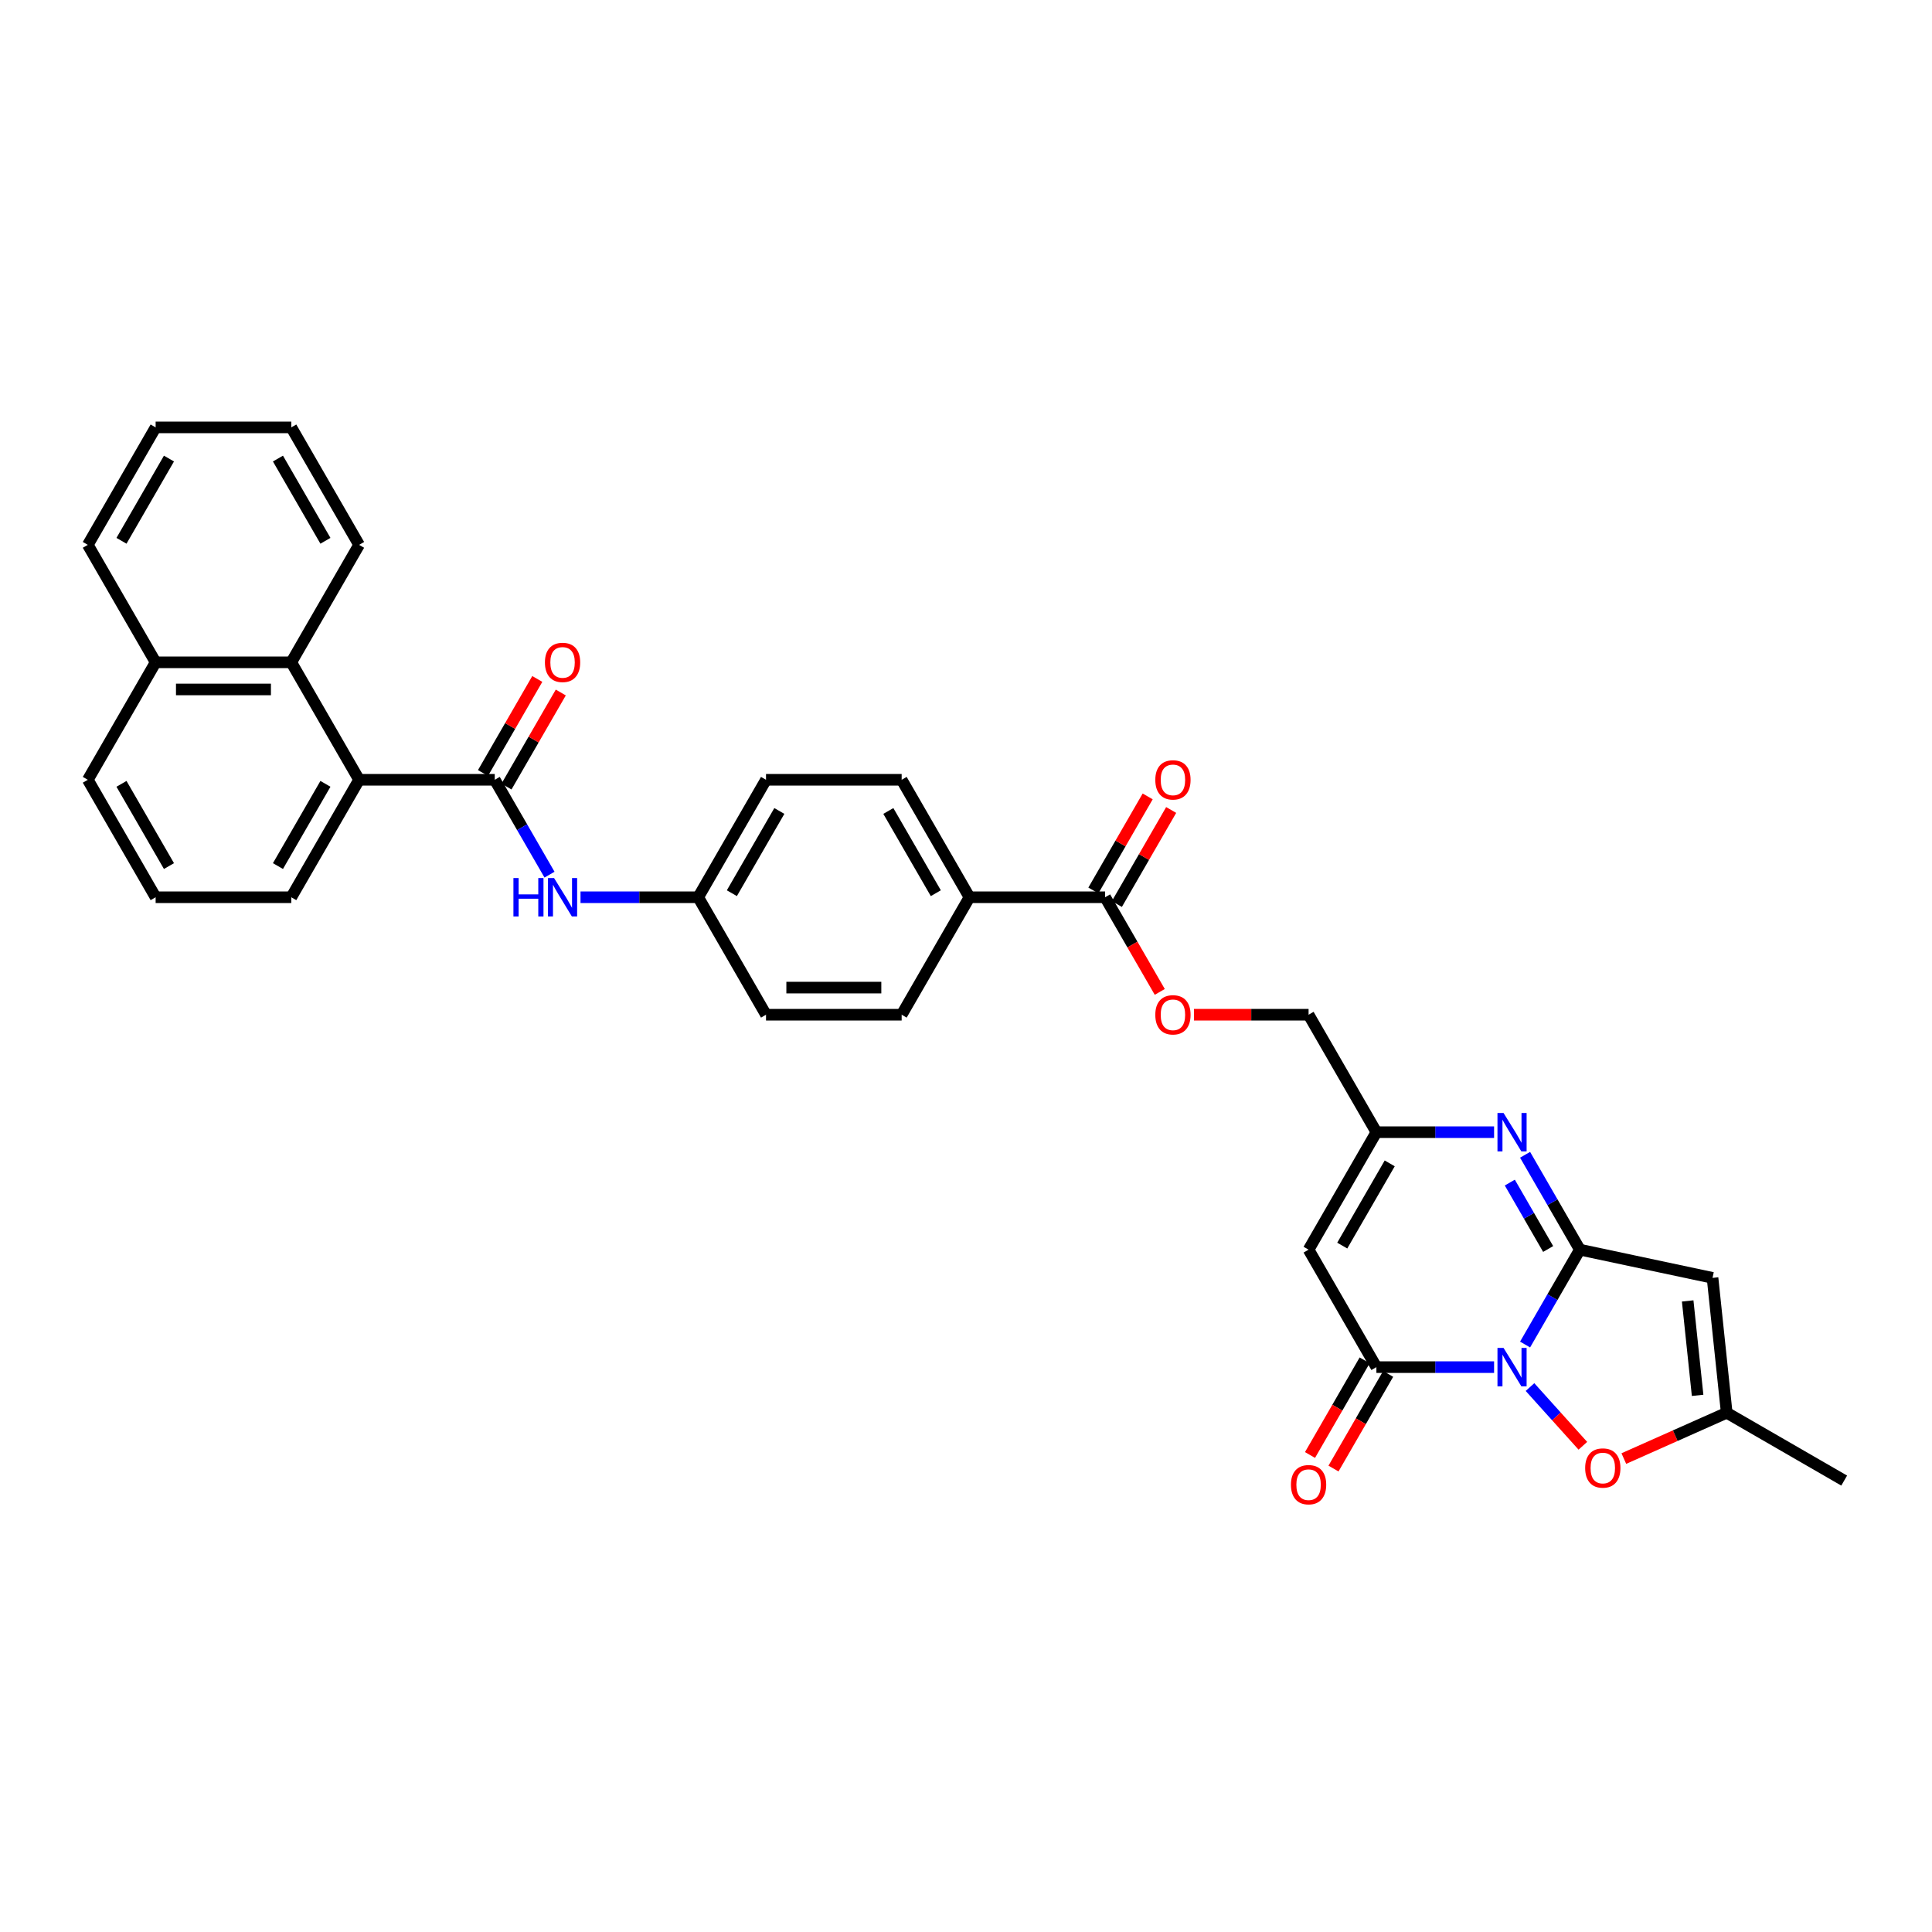 <?xml version='1.0' encoding='iso-8859-1'?>
<svg version='1.1' baseProfile='full'
              xmlns='http://www.w3.org/2000/svg'
                      xmlns:rdkit='http://www.rdkit.org/xml'
                      xmlns:xlink='http://www.w3.org/1999/xlink'
                  xml:space='preserve'
width='1000px' height='1000px' viewBox='0 0 1000 1000'>
<!-- END OF HEADER -->
<rect style='opacity:1.0;fill:#FFFFFF;stroke:none' width='1000' height='1000' x='0' y='0'> </rect>
<path class='bond-0' d='M 789.382,695.926 L 803.557,671.374' style='fill:none;fill-rule:evenodd;stroke:#0000FF;stroke-width:6px;stroke-linecap:butt;stroke-linejoin:miter;stroke-opacity:1' />
<path class='bond-0' d='M 803.557,671.374 L 817.733,646.822' style='fill:none;fill-rule:evenodd;stroke:#000000;stroke-width:6px;stroke-linecap:butt;stroke-linejoin:miter;stroke-opacity:1' />
<path class='bond-1' d='M 773.334,707.623 L 742.878,707.623' style='fill:none;fill-rule:evenodd;stroke:#0000FF;stroke-width:6px;stroke-linecap:butt;stroke-linejoin:miter;stroke-opacity:1' />
<path class='bond-1' d='M 742.878,707.623 L 712.422,707.623' style='fill:none;fill-rule:evenodd;stroke:#000000;stroke-width:6px;stroke-linecap:butt;stroke-linejoin:miter;stroke-opacity:1' />
<path class='bond-6' d='M 791.925,717.946 L 805.606,733.141' style='fill:none;fill-rule:evenodd;stroke:#0000FF;stroke-width:6px;stroke-linecap:butt;stroke-linejoin:miter;stroke-opacity:1' />
<path class='bond-6' d='M 805.606,733.141 L 819.287,748.335' style='fill:none;fill-rule:evenodd;stroke:#FF0000;stroke-width:6px;stroke-linecap:butt;stroke-linejoin:miter;stroke-opacity:1' />
<path class='bond-2' d='M 817.733,646.822 L 803.557,622.269' style='fill:none;fill-rule:evenodd;stroke:#000000;stroke-width:6px;stroke-linecap:butt;stroke-linejoin:miter;stroke-opacity:1' />
<path class='bond-2' d='M 803.557,622.269 L 789.382,597.717' style='fill:none;fill-rule:evenodd;stroke:#0000FF;stroke-width:6px;stroke-linecap:butt;stroke-linejoin:miter;stroke-opacity:1' />
<path class='bond-2' d='M 801.32,646.477 L 791.397,629.29' style='fill:none;fill-rule:evenodd;stroke:#000000;stroke-width:6px;stroke-linecap:butt;stroke-linejoin:miter;stroke-opacity:1' />
<path class='bond-2' d='M 791.397,629.29 L 781.475,612.103' style='fill:none;fill-rule:evenodd;stroke:#0000FF;stroke-width:6px;stroke-linecap:butt;stroke-linejoin:miter;stroke-opacity:1' />
<path class='bond-3' d='M 817.733,646.822 L 886.406,661.418' style='fill:none;fill-rule:evenodd;stroke:#000000;stroke-width:6px;stroke-linecap:butt;stroke-linejoin:miter;stroke-opacity:1' />
<path class='bond-4' d='M 712.422,707.623 L 677.319,646.822' style='fill:none;fill-rule:evenodd;stroke:#000000;stroke-width:6px;stroke-linecap:butt;stroke-linejoin:miter;stroke-opacity:1' />
<path class='bond-14' d='M 706.342,704.112 L 692.199,728.609' style='fill:none;fill-rule:evenodd;stroke:#000000;stroke-width:6px;stroke-linecap:butt;stroke-linejoin:miter;stroke-opacity:1' />
<path class='bond-14' d='M 692.199,728.609 L 678.056,753.105' style='fill:none;fill-rule:evenodd;stroke:#FF0000;stroke-width:6px;stroke-linecap:butt;stroke-linejoin:miter;stroke-opacity:1' />
<path class='bond-14' d='M 718.502,711.133 L 704.359,735.629' style='fill:none;fill-rule:evenodd;stroke:#000000;stroke-width:6px;stroke-linecap:butt;stroke-linejoin:miter;stroke-opacity:1' />
<path class='bond-14' d='M 704.359,735.629 L 690.216,760.125' style='fill:none;fill-rule:evenodd;stroke:#FF0000;stroke-width:6px;stroke-linecap:butt;stroke-linejoin:miter;stroke-opacity:1' />
<path class='bond-34' d='M 773.334,586.02 L 742.878,586.02' style='fill:none;fill-rule:evenodd;stroke:#0000FF;stroke-width:6px;stroke-linecap:butt;stroke-linejoin:miter;stroke-opacity:1' />
<path class='bond-34' d='M 742.878,586.02 L 712.422,586.02' style='fill:none;fill-rule:evenodd;stroke:#000000;stroke-width:6px;stroke-linecap:butt;stroke-linejoin:miter;stroke-opacity:1' />
<path class='bond-33' d='M 886.406,661.418 L 893.744,731.241' style='fill:none;fill-rule:evenodd;stroke:#000000;stroke-width:6px;stroke-linecap:butt;stroke-linejoin:miter;stroke-opacity:1' />
<path class='bond-33' d='M 873.542,673.36 L 878.679,722.235' style='fill:none;fill-rule:evenodd;stroke:#000000;stroke-width:6px;stroke-linecap:butt;stroke-linejoin:miter;stroke-opacity:1' />
<path class='bond-7' d='M 677.319,646.822 L 712.422,586.02' style='fill:none;fill-rule:evenodd;stroke:#000000;stroke-width:6px;stroke-linecap:butt;stroke-linejoin:miter;stroke-opacity:1' />
<path class='bond-7' d='M 694.744,644.722 L 719.317,602.161' style='fill:none;fill-rule:evenodd;stroke:#000000;stroke-width:6px;stroke-linecap:butt;stroke-linejoin:miter;stroke-opacity:1' />
<path class='bond-5' d='M 256.076,403.617 L 270.251,428.169' style='fill:none;fill-rule:evenodd;stroke:#000000;stroke-width:6px;stroke-linecap:butt;stroke-linejoin:miter;stroke-opacity:1' />
<path class='bond-5' d='M 270.251,428.169 L 284.426,452.722' style='fill:none;fill-rule:evenodd;stroke:#0000FF;stroke-width:6px;stroke-linecap:butt;stroke-linejoin:miter;stroke-opacity:1' />
<path class='bond-9' d='M 256.076,403.617 L 185.869,403.617' style='fill:none;fill-rule:evenodd;stroke:#000000;stroke-width:6px;stroke-linecap:butt;stroke-linejoin:miter;stroke-opacity:1' />
<path class='bond-16' d='M 262.156,407.127 L 276.21,382.786' style='fill:none;fill-rule:evenodd;stroke:#000000;stroke-width:6px;stroke-linecap:butt;stroke-linejoin:miter;stroke-opacity:1' />
<path class='bond-16' d='M 276.21,382.786 L 290.263,358.444' style='fill:none;fill-rule:evenodd;stroke:#FF0000;stroke-width:6px;stroke-linecap:butt;stroke-linejoin:miter;stroke-opacity:1' />
<path class='bond-16' d='M 249.996,400.107 L 264.049,375.765' style='fill:none;fill-rule:evenodd;stroke:#000000;stroke-width:6px;stroke-linecap:butt;stroke-linejoin:miter;stroke-opacity:1' />
<path class='bond-16' d='M 264.049,375.765 L 278.103,351.423' style='fill:none;fill-rule:evenodd;stroke:#FF0000;stroke-width:6px;stroke-linecap:butt;stroke-linejoin:miter;stroke-opacity:1' />
<path class='bond-8' d='M 840.489,754.952 L 867.117,743.096' style='fill:none;fill-rule:evenodd;stroke:#FF0000;stroke-width:6px;stroke-linecap:butt;stroke-linejoin:miter;stroke-opacity:1' />
<path class='bond-8' d='M 867.117,743.096 L 893.744,731.241' style='fill:none;fill-rule:evenodd;stroke:#000000;stroke-width:6px;stroke-linecap:butt;stroke-linejoin:miter;stroke-opacity:1' />
<path class='bond-18' d='M 712.422,586.02 L 677.319,525.219' style='fill:none;fill-rule:evenodd;stroke:#000000;stroke-width:6px;stroke-linecap:butt;stroke-linejoin:miter;stroke-opacity:1' />
<path class='bond-26' d='M 893.744,731.241 L 954.545,766.345' style='fill:none;fill-rule:evenodd;stroke:#000000;stroke-width:6px;stroke-linecap:butt;stroke-linejoin:miter;stroke-opacity:1' />
<path class='bond-12' d='M 185.869,403.617 L 150.765,342.816' style='fill:none;fill-rule:evenodd;stroke:#000000;stroke-width:6px;stroke-linecap:butt;stroke-linejoin:miter;stroke-opacity:1' />
<path class='bond-25' d='M 185.869,403.617 L 150.765,464.418' style='fill:none;fill-rule:evenodd;stroke:#000000;stroke-width:6px;stroke-linecap:butt;stroke-linejoin:miter;stroke-opacity:1' />
<path class='bond-25' d='M 168.443,405.716 L 143.871,448.277' style='fill:none;fill-rule:evenodd;stroke:#000000;stroke-width:6px;stroke-linecap:butt;stroke-linejoin:miter;stroke-opacity:1' />
<path class='bond-10' d='M 572.008,464.418 L 586.151,488.914' style='fill:none;fill-rule:evenodd;stroke:#000000;stroke-width:6px;stroke-linecap:butt;stroke-linejoin:miter;stroke-opacity:1' />
<path class='bond-10' d='M 586.151,488.914 L 600.294,513.41' style='fill:none;fill-rule:evenodd;stroke:#FF0000;stroke-width:6px;stroke-linecap:butt;stroke-linejoin:miter;stroke-opacity:1' />
<path class='bond-13' d='M 572.008,464.418 L 501.801,464.418' style='fill:none;fill-rule:evenodd;stroke:#000000;stroke-width:6px;stroke-linecap:butt;stroke-linejoin:miter;stroke-opacity:1' />
<path class='bond-17' d='M 578.088,467.929 L 592.142,443.587' style='fill:none;fill-rule:evenodd;stroke:#000000;stroke-width:6px;stroke-linecap:butt;stroke-linejoin:miter;stroke-opacity:1' />
<path class='bond-17' d='M 592.142,443.587 L 606.195,419.245' style='fill:none;fill-rule:evenodd;stroke:#FF0000;stroke-width:6px;stroke-linecap:butt;stroke-linejoin:miter;stroke-opacity:1' />
<path class='bond-17' d='M 565.928,460.908 L 579.981,436.566' style='fill:none;fill-rule:evenodd;stroke:#000000;stroke-width:6px;stroke-linecap:butt;stroke-linejoin:miter;stroke-opacity:1' />
<path class='bond-17' d='M 579.981,436.566 L 594.035,412.224' style='fill:none;fill-rule:evenodd;stroke:#FF0000;stroke-width:6px;stroke-linecap:butt;stroke-linejoin:miter;stroke-opacity:1' />
<path class='bond-11' d='M 300.475,464.418 L 330.931,464.418' style='fill:none;fill-rule:evenodd;stroke:#0000FF;stroke-width:6px;stroke-linecap:butt;stroke-linejoin:miter;stroke-opacity:1' />
<path class='bond-11' d='M 330.931,464.418 L 361.387,464.418' style='fill:none;fill-rule:evenodd;stroke:#000000;stroke-width:6px;stroke-linecap:butt;stroke-linejoin:miter;stroke-opacity:1' />
<path class='bond-22' d='M 150.765,342.816 L 80.558,342.816' style='fill:none;fill-rule:evenodd;stroke:#000000;stroke-width:6px;stroke-linecap:butt;stroke-linejoin:miter;stroke-opacity:1' />
<path class='bond-22' d='M 140.234,356.857 L 91.089,356.857' style='fill:none;fill-rule:evenodd;stroke:#000000;stroke-width:6px;stroke-linecap:butt;stroke-linejoin:miter;stroke-opacity:1' />
<path class='bond-27' d='M 150.765,342.816 L 185.869,282.015' style='fill:none;fill-rule:evenodd;stroke:#000000;stroke-width:6px;stroke-linecap:butt;stroke-linejoin:miter;stroke-opacity:1' />
<path class='bond-20' d='M 501.801,464.418 L 466.697,403.617' style='fill:none;fill-rule:evenodd;stroke:#000000;stroke-width:6px;stroke-linecap:butt;stroke-linejoin:miter;stroke-opacity:1' />
<path class='bond-20' d='M 484.375,462.319 L 459.803,419.758' style='fill:none;fill-rule:evenodd;stroke:#000000;stroke-width:6px;stroke-linecap:butt;stroke-linejoin:miter;stroke-opacity:1' />
<path class='bond-21' d='M 501.801,464.418 L 466.697,525.219' style='fill:none;fill-rule:evenodd;stroke:#000000;stroke-width:6px;stroke-linecap:butt;stroke-linejoin:miter;stroke-opacity:1' />
<path class='bond-15' d='M 617.994,525.219 L 647.656,525.219' style='fill:none;fill-rule:evenodd;stroke:#FF0000;stroke-width:6px;stroke-linecap:butt;stroke-linejoin:miter;stroke-opacity:1' />
<path class='bond-15' d='M 647.656,525.219 L 677.319,525.219' style='fill:none;fill-rule:evenodd;stroke:#000000;stroke-width:6px;stroke-linecap:butt;stroke-linejoin:miter;stroke-opacity:1' />
<path class='bond-19' d='M 361.387,464.418 L 396.49,525.219' style='fill:none;fill-rule:evenodd;stroke:#000000;stroke-width:6px;stroke-linecap:butt;stroke-linejoin:miter;stroke-opacity:1' />
<path class='bond-35' d='M 361.387,464.418 L 396.49,403.617' style='fill:none;fill-rule:evenodd;stroke:#000000;stroke-width:6px;stroke-linecap:butt;stroke-linejoin:miter;stroke-opacity:1' />
<path class='bond-35' d='M 378.812,462.319 L 403.385,419.758' style='fill:none;fill-rule:evenodd;stroke:#000000;stroke-width:6px;stroke-linecap:butt;stroke-linejoin:miter;stroke-opacity:1' />
<path class='bond-23' d='M 466.697,403.617 L 396.49,403.617' style='fill:none;fill-rule:evenodd;stroke:#000000;stroke-width:6px;stroke-linecap:butt;stroke-linejoin:miter;stroke-opacity:1' />
<path class='bond-24' d='M 466.697,525.219 L 396.49,525.219' style='fill:none;fill-rule:evenodd;stroke:#000000;stroke-width:6px;stroke-linecap:butt;stroke-linejoin:miter;stroke-opacity:1' />
<path class='bond-24' d='M 456.166,511.178 L 407.021,511.178' style='fill:none;fill-rule:evenodd;stroke:#000000;stroke-width:6px;stroke-linecap:butt;stroke-linejoin:miter;stroke-opacity:1' />
<path class='bond-30' d='M 80.558,342.816 L 45.455,282.015' style='fill:none;fill-rule:evenodd;stroke:#000000;stroke-width:6px;stroke-linecap:butt;stroke-linejoin:miter;stroke-opacity:1' />
<path class='bond-36' d='M 80.558,342.816 L 45.455,403.617' style='fill:none;fill-rule:evenodd;stroke:#000000;stroke-width:6px;stroke-linecap:butt;stroke-linejoin:miter;stroke-opacity:1' />
<path class='bond-28' d='M 150.765,464.418 L 80.558,464.418' style='fill:none;fill-rule:evenodd;stroke:#000000;stroke-width:6px;stroke-linecap:butt;stroke-linejoin:miter;stroke-opacity:1' />
<path class='bond-31' d='M 185.869,282.015 L 150.765,221.214' style='fill:none;fill-rule:evenodd;stroke:#000000;stroke-width:6px;stroke-linecap:butt;stroke-linejoin:miter;stroke-opacity:1' />
<path class='bond-31' d='M 168.443,279.915 L 143.871,237.354' style='fill:none;fill-rule:evenodd;stroke:#000000;stroke-width:6px;stroke-linecap:butt;stroke-linejoin:miter;stroke-opacity:1' />
<path class='bond-29' d='M 80.558,464.418 L 45.455,403.617' style='fill:none;fill-rule:evenodd;stroke:#000000;stroke-width:6px;stroke-linecap:butt;stroke-linejoin:miter;stroke-opacity:1' />
<path class='bond-29' d='M 87.453,448.277 L 62.88,405.716' style='fill:none;fill-rule:evenodd;stroke:#000000;stroke-width:6px;stroke-linecap:butt;stroke-linejoin:miter;stroke-opacity:1' />
<path class='bond-37' d='M 45.455,282.015 L 80.558,221.214' style='fill:none;fill-rule:evenodd;stroke:#000000;stroke-width:6px;stroke-linecap:butt;stroke-linejoin:miter;stroke-opacity:1' />
<path class='bond-37' d='M 62.88,279.915 L 87.453,237.354' style='fill:none;fill-rule:evenodd;stroke:#000000;stroke-width:6px;stroke-linecap:butt;stroke-linejoin:miter;stroke-opacity:1' />
<path class='bond-32' d='M 150.765,221.214 L 80.558,221.214' style='fill:none;fill-rule:evenodd;stroke:#000000;stroke-width:6px;stroke-linecap:butt;stroke-linejoin:miter;stroke-opacity:1' />
<path  class='atom-0' d='M 778.234 697.681
L 784.749 708.212
Q 785.395 709.252, 786.434 711.133
Q 787.473 713.015, 787.53 713.127
L 787.53 697.681
L 790.169 697.681
L 790.169 717.564
L 787.445 717.564
L 780.453 706.05
Q 779.638 704.702, 778.768 703.158
Q 777.925 701.613, 777.673 701.136
L 777.673 717.564
L 775.089 717.564
L 775.089 697.681
L 778.234 697.681
' fill='#0000FF'/>
<path  class='atom-3' d='M 778.234 576.079
L 784.749 586.61
Q 785.395 587.649, 786.434 589.531
Q 787.473 591.412, 787.53 591.525
L 787.53 576.079
L 790.169 576.079
L 790.169 595.962
L 787.445 595.962
L 780.453 584.448
Q 779.638 583.1, 778.768 581.555
Q 777.925 580.011, 777.673 579.533
L 777.673 595.962
L 775.089 595.962
L 775.089 576.079
L 778.234 576.079
' fill='#0000FF'/>
<path  class='atom-7' d='M 820.48 759.853
Q 820.48 755.079, 822.839 752.411
Q 825.198 749.743, 829.607 749.743
Q 834.016 749.743, 836.375 752.411
Q 838.734 755.079, 838.734 759.853
Q 838.734 764.683, 836.347 767.435
Q 833.96 770.159, 829.607 770.159
Q 825.226 770.159, 822.839 767.435
Q 820.48 764.711, 820.48 759.853
M 829.607 767.913
Q 832.64 767.913, 834.269 765.891
Q 835.926 763.841, 835.926 759.853
Q 835.926 755.949, 834.269 753.984
Q 832.64 751.99, 829.607 751.99
Q 826.574 751.99, 824.917 753.956
Q 823.288 755.921, 823.288 759.853
Q 823.288 763.869, 824.917 765.891
Q 826.574 767.913, 829.607 767.913
' fill='#FF0000'/>
<path  class='atom-12' d='M 265.75 454.477
L 268.446 454.477
L 268.446 462.93
L 278.612 462.93
L 278.612 454.477
L 281.308 454.477
L 281.308 474.359
L 278.612 474.359
L 278.612 465.176
L 268.446 465.176
L 268.446 474.359
L 265.75 474.359
L 265.75 454.477
' fill='#0000FF'/>
<path  class='atom-12' d='M 286.784 454.477
L 293.3 465.008
Q 293.946 466.047, 294.985 467.929
Q 296.024 469.81, 296.08 469.922
L 296.08 454.477
L 298.72 454.477
L 298.72 474.359
L 295.996 474.359
L 289.003 462.846
Q 288.189 461.498, 287.318 459.953
Q 286.476 458.408, 286.223 457.931
L 286.223 474.359
L 283.639 474.359
L 283.639 454.477
L 286.784 454.477
' fill='#0000FF'/>
<path  class='atom-15' d='M 668.192 768.48
Q 668.192 763.706, 670.551 761.038
Q 672.91 758.37, 677.319 758.37
Q 681.728 758.37, 684.087 761.038
Q 686.445 763.706, 686.445 768.48
Q 686.445 773.31, 684.058 776.062
Q 681.671 778.786, 677.319 778.786
Q 672.938 778.786, 670.551 776.062
Q 668.192 773.338, 668.192 768.48
M 677.319 776.54
Q 680.351 776.54, 681.98 774.518
Q 683.637 772.468, 683.637 768.48
Q 683.637 764.576, 681.98 762.611
Q 680.351 760.617, 677.319 760.617
Q 674.286 760.617, 672.629 762.583
Q 671 764.548, 671 768.48
Q 671 772.496, 672.629 774.518
Q 674.286 776.54, 677.319 776.54
' fill='#FF0000'/>
<path  class='atom-16' d='M 597.985 525.275
Q 597.985 520.501, 600.343 517.833
Q 602.702 515.166, 607.111 515.166
Q 611.52 515.166, 613.879 517.833
Q 616.238 520.501, 616.238 525.275
Q 616.238 530.106, 613.851 532.858
Q 611.464 535.582, 607.111 535.582
Q 602.731 535.582, 600.343 532.858
Q 597.985 530.134, 597.985 525.275
M 607.111 533.335
Q 610.144 533.335, 611.773 531.313
Q 613.43 529.263, 613.43 525.275
Q 613.43 521.372, 611.773 519.406
Q 610.144 517.412, 607.111 517.412
Q 604.078 517.412, 602.422 519.378
Q 600.793 521.344, 600.793 525.275
Q 600.793 529.291, 602.422 531.313
Q 604.078 533.335, 607.111 533.335
' fill='#FF0000'/>
<path  class='atom-17' d='M 282.053 342.872
Q 282.053 338.098, 284.411 335.43
Q 286.77 332.762, 291.179 332.762
Q 295.588 332.762, 297.947 335.43
Q 300.306 338.098, 300.306 342.872
Q 300.306 347.702, 297.919 350.454
Q 295.532 353.178, 291.179 353.178
Q 286.799 353.178, 284.411 350.454
Q 282.053 347.73, 282.053 342.872
M 291.179 350.932
Q 294.212 350.932, 295.841 348.91
Q 297.498 346.86, 297.498 342.872
Q 297.498 338.969, 295.841 337.003
Q 294.212 335.009, 291.179 335.009
Q 288.146 335.009, 286.49 336.975
Q 284.861 338.94, 284.861 342.872
Q 284.861 346.888, 286.49 348.91
Q 288.146 350.932, 291.179 350.932
' fill='#FF0000'/>
<path  class='atom-18' d='M 597.985 403.673
Q 597.985 398.899, 600.343 396.231
Q 602.702 393.563, 607.111 393.563
Q 611.52 393.563, 613.879 396.231
Q 616.238 398.899, 616.238 403.673
Q 616.238 408.503, 613.851 411.256
Q 611.464 413.98, 607.111 413.98
Q 602.731 413.98, 600.343 411.256
Q 597.985 408.532, 597.985 403.673
M 607.111 411.733
Q 610.144 411.733, 611.773 409.711
Q 613.43 407.661, 613.43 403.673
Q 613.43 399.77, 611.773 397.804
Q 610.144 395.81, 607.111 395.81
Q 604.078 395.81, 602.422 397.776
Q 600.793 399.742, 600.793 403.673
Q 600.793 407.689, 602.422 409.711
Q 604.078 411.733, 607.111 411.733
' fill='#FF0000'/>
</svg>
